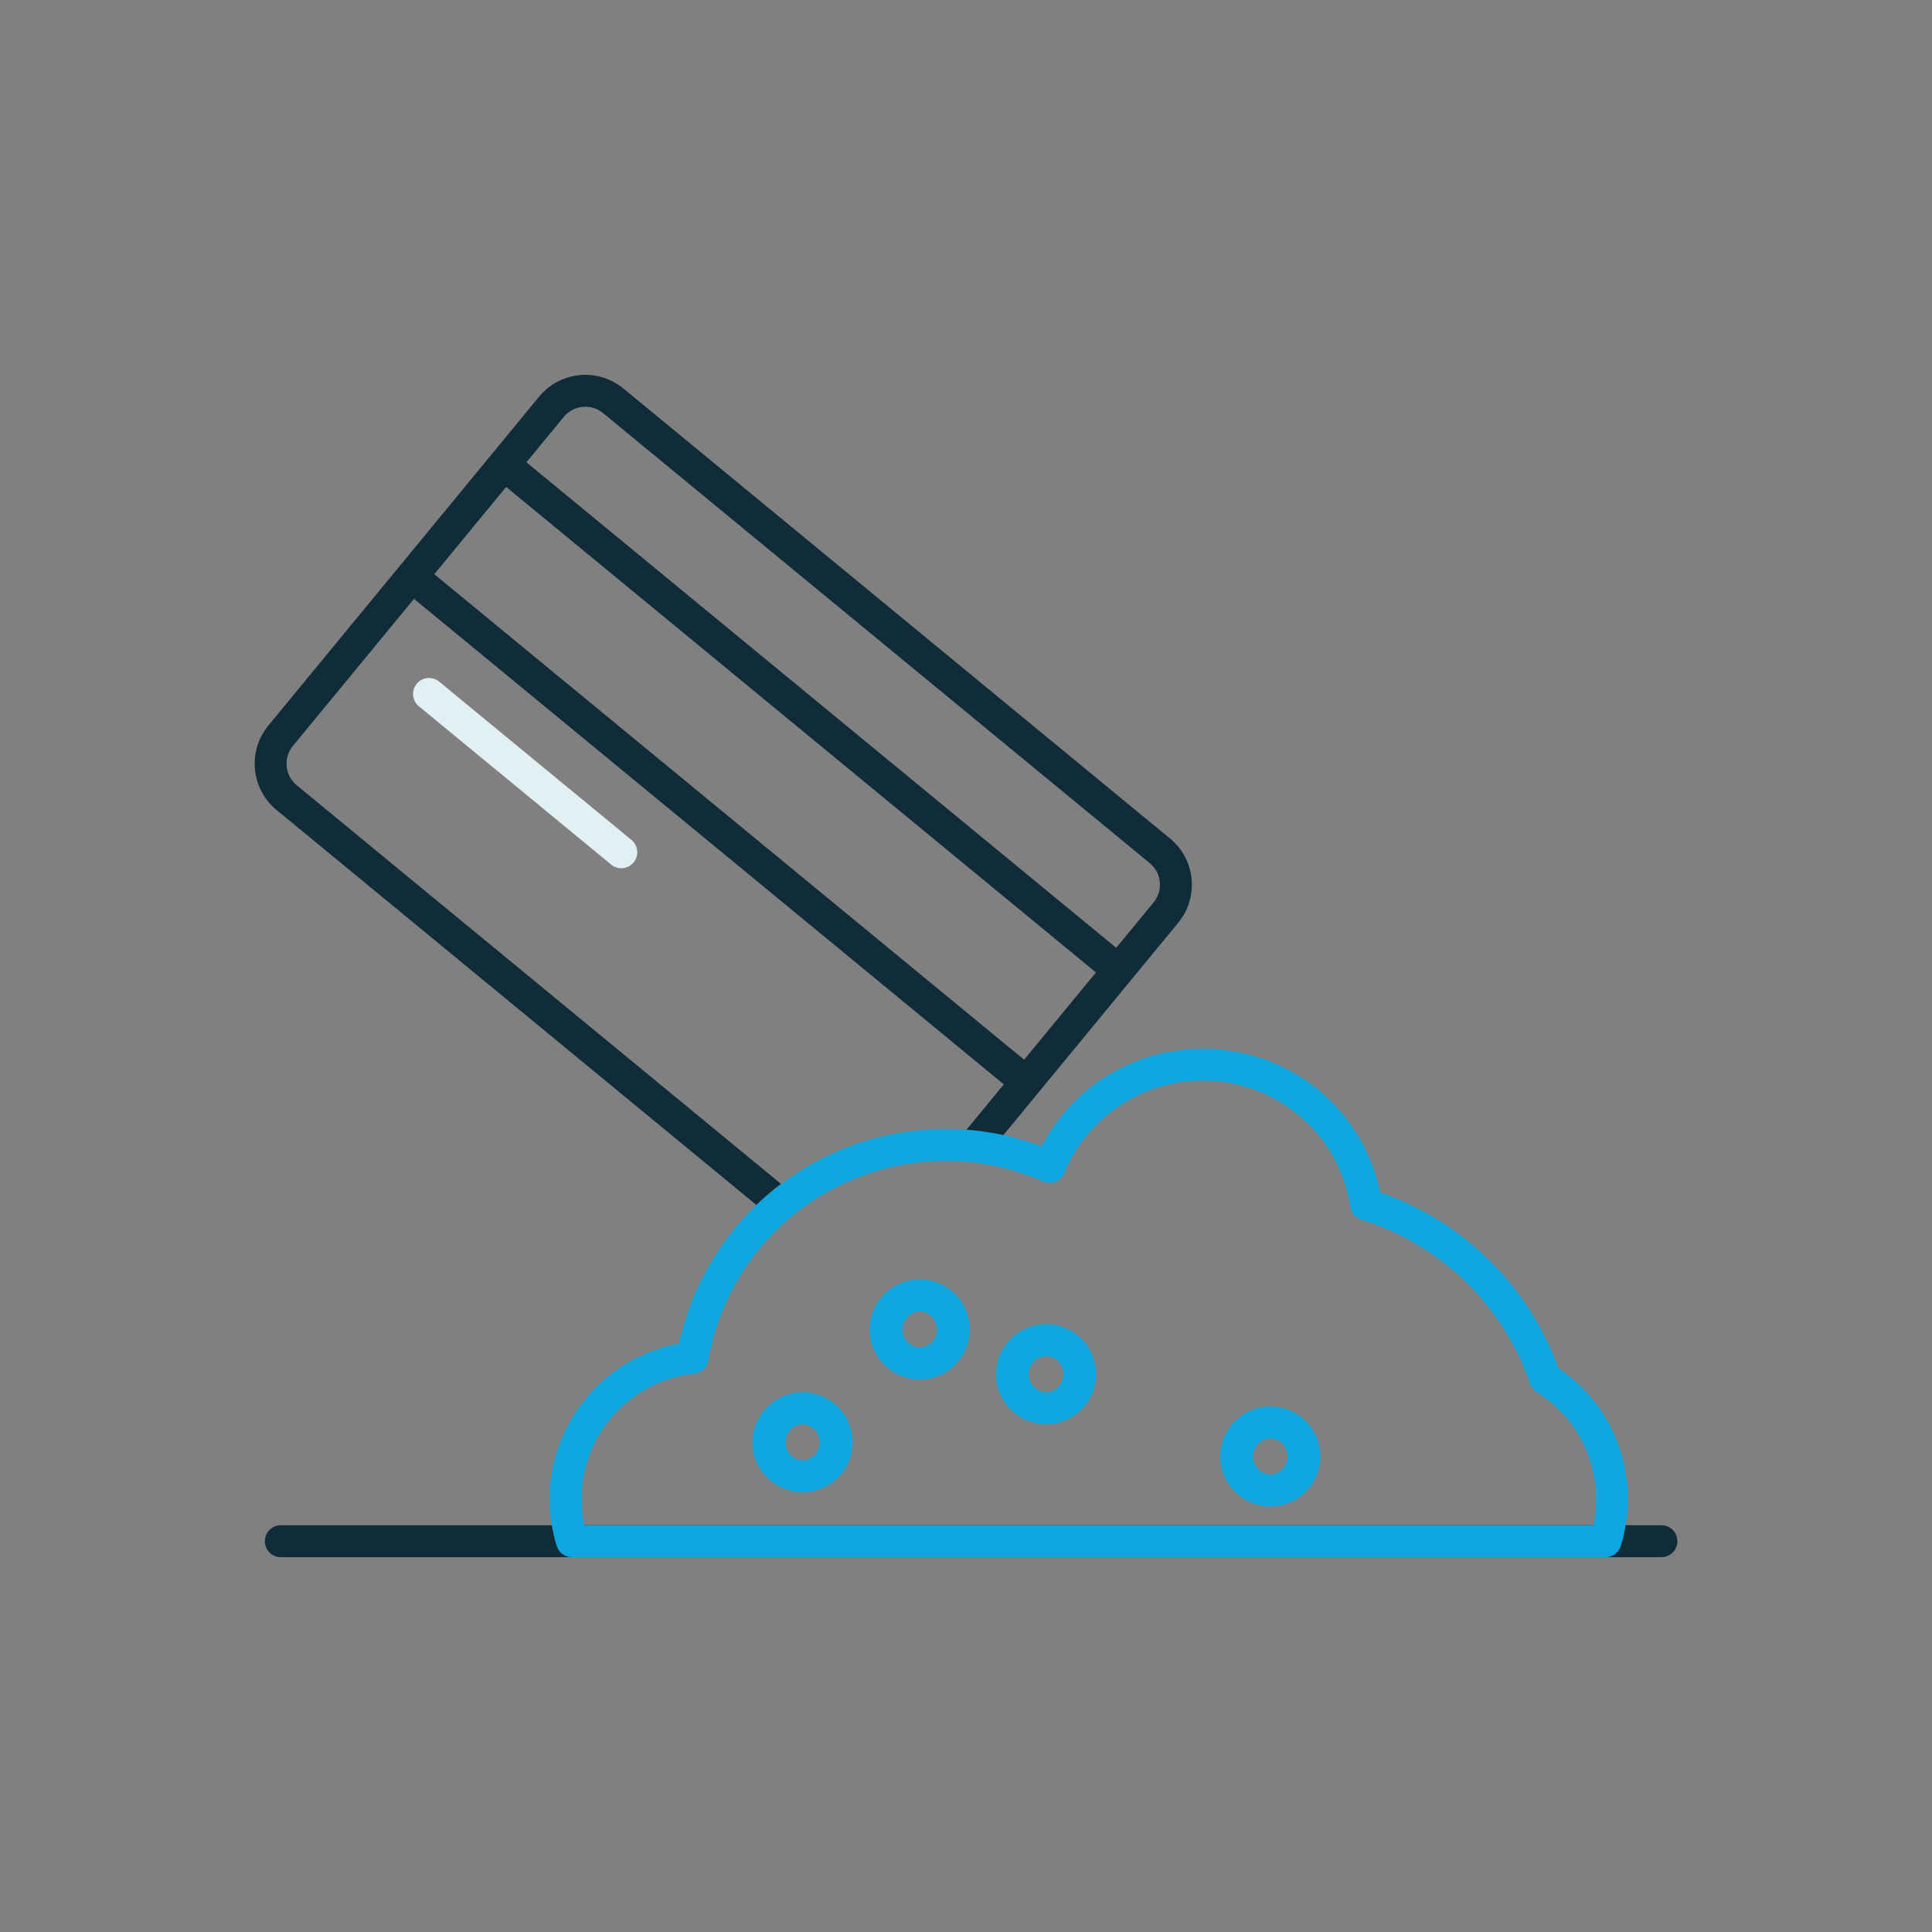 <svg xmlns="http://www.w3.org/2000/svg" width="104" height="104" fill="none" viewBox="0 0 104 104"><rect x="0" y="0" width="104" height="104" fill="#808080" stroke="none"/><g class="name=cocaine, color=normal"><g class="grey"><path fill="#E2EFF3" d="M33.445 46.737a.856.856 0 0 1-.545-.196l-10.323-8.498a.86.86 0 1 1 1.092-1.327l10.323 8.498a.86.86 0 0 1-.547 1.523Z" class="gray"></path></g><g class="black"><path fill="#112C39" d="M14.883 43.598 41.258 65.31a.856.856 0 0 0 1.21-.117.86.86 0 0 0-.118-1.21L15.975 42.272a1.507 1.507 0 0 1-.206-2.12l6.517-7.916 31.75 26.136-2.044 2.483a.86.86 0 0 0 1.327 1.092l10.103-12.274a3.203 3.203 0 0 0 .72-2.36 3.201 3.201 0 0 0-1.16-2.177L33.558 20.913a3.228 3.228 0 0 0-4.538.44L14.443 39.06a3.228 3.228 0 0 0 .44 4.538Zm40.245 13.447-31.75-26.136 3.867-4.697 31.75 26.135-3.867 4.698Zm-24.782-34.6a1.507 1.507 0 0 1 2.12-.206L61.89 46.462c.31.255.502.617.541 1.017.039.4-.08.792-.336 1.102l-2.009 2.44-31.749-26.136 2.008-2.44Zm59.087 59.658H15.117a.86.86 0 1 0 0 1.72h74.316a.86.86 0 1 0 0-1.72Z" class="Vector"></path></g><g class="blue"><path fill="#0EA6DF" d="M86.424 83.822H30.788a.86.86 0 0 1-.82-.604 8.516 8.516 0 0 1-.382-2.527 8.49 8.49 0 0 1 6.964-8.37 14.65 14.65 0 0 1 14.352-11.55c1.783 0 3.515.314 5.16.933a9.746 9.746 0 0 1 8.67-5.257c4.671 0 8.61 3.222 9.56 7.734a15.696 15.696 0 0 1 9.593 9.46 8.466 8.466 0 0 1 3.742 7.05c0 .861-.129 1.711-.382 2.527a.86.86 0 0 1-.82.604Zm-54.972-1.719h54.31c.097-.462.146-.934.146-1.412a6.76 6.76 0 0 0-3.193-5.76.86.86 0 0 1-.358-.452 13.965 13.965 0 0 0-9.071-8.82.86.86 0 0 1-.596-.688 8.008 8.008 0 0 0-7.957-6.804 8.035 8.035 0 0 0-7.444 4.971.859.859 0 0 1-1.142.457 12.876 12.876 0 0 0-5.245-1.104c-6.326 0-11.7 4.517-12.779 10.74a.86.86 0 0 1-.755.708 6.774 6.774 0 0 0-6.063 6.753c0 .477.049.95.147 1.412Z" class="Vector"></path><path fill="#0EA6DF" d="M49.505 74.255a2.696 2.696 0 0 1-2.693-2.693 2.696 2.696 0 0 1 2.693-2.693 2.696 2.696 0 0 1 2.693 2.693 2.696 2.696 0 0 1-2.693 2.693Zm0-3.667a.975.975 0 0 0 0 1.948.975.975 0 0 0 0-1.948Zm6.801 6.072a2.696 2.696 0 0 1-2.693-2.692 2.696 2.696 0 0 1 2.693-2.693 2.696 2.696 0 0 1 2.692 2.693 2.696 2.696 0 0 1-2.692 2.693Zm0-3.666a.975.975 0 0 0 0 1.948.975.975 0 0 0 0-1.948Zm12.07 8.096a2.696 2.696 0 0 1-2.693-2.693 2.696 2.696 0 0 1 2.693-2.693 2.696 2.696 0 0 1 2.692 2.693 2.695 2.695 0 0 1-2.692 2.692Zm0-3.667a.975.975 0 0 0 0 1.948.975.975 0 0 0 0-1.948Zm-25.18 2.904a2.696 2.696 0 0 1-2.693-2.693 2.696 2.696 0 0 1 2.693-2.692 2.696 2.696 0 0 1 2.693 2.692 2.695 2.695 0 0 1-2.693 2.693Zm0-3.666a.975.975 0 0 0 0 1.947.975.975 0 0 0 0-1.947Z" class="Vector"></path></g></g></svg>